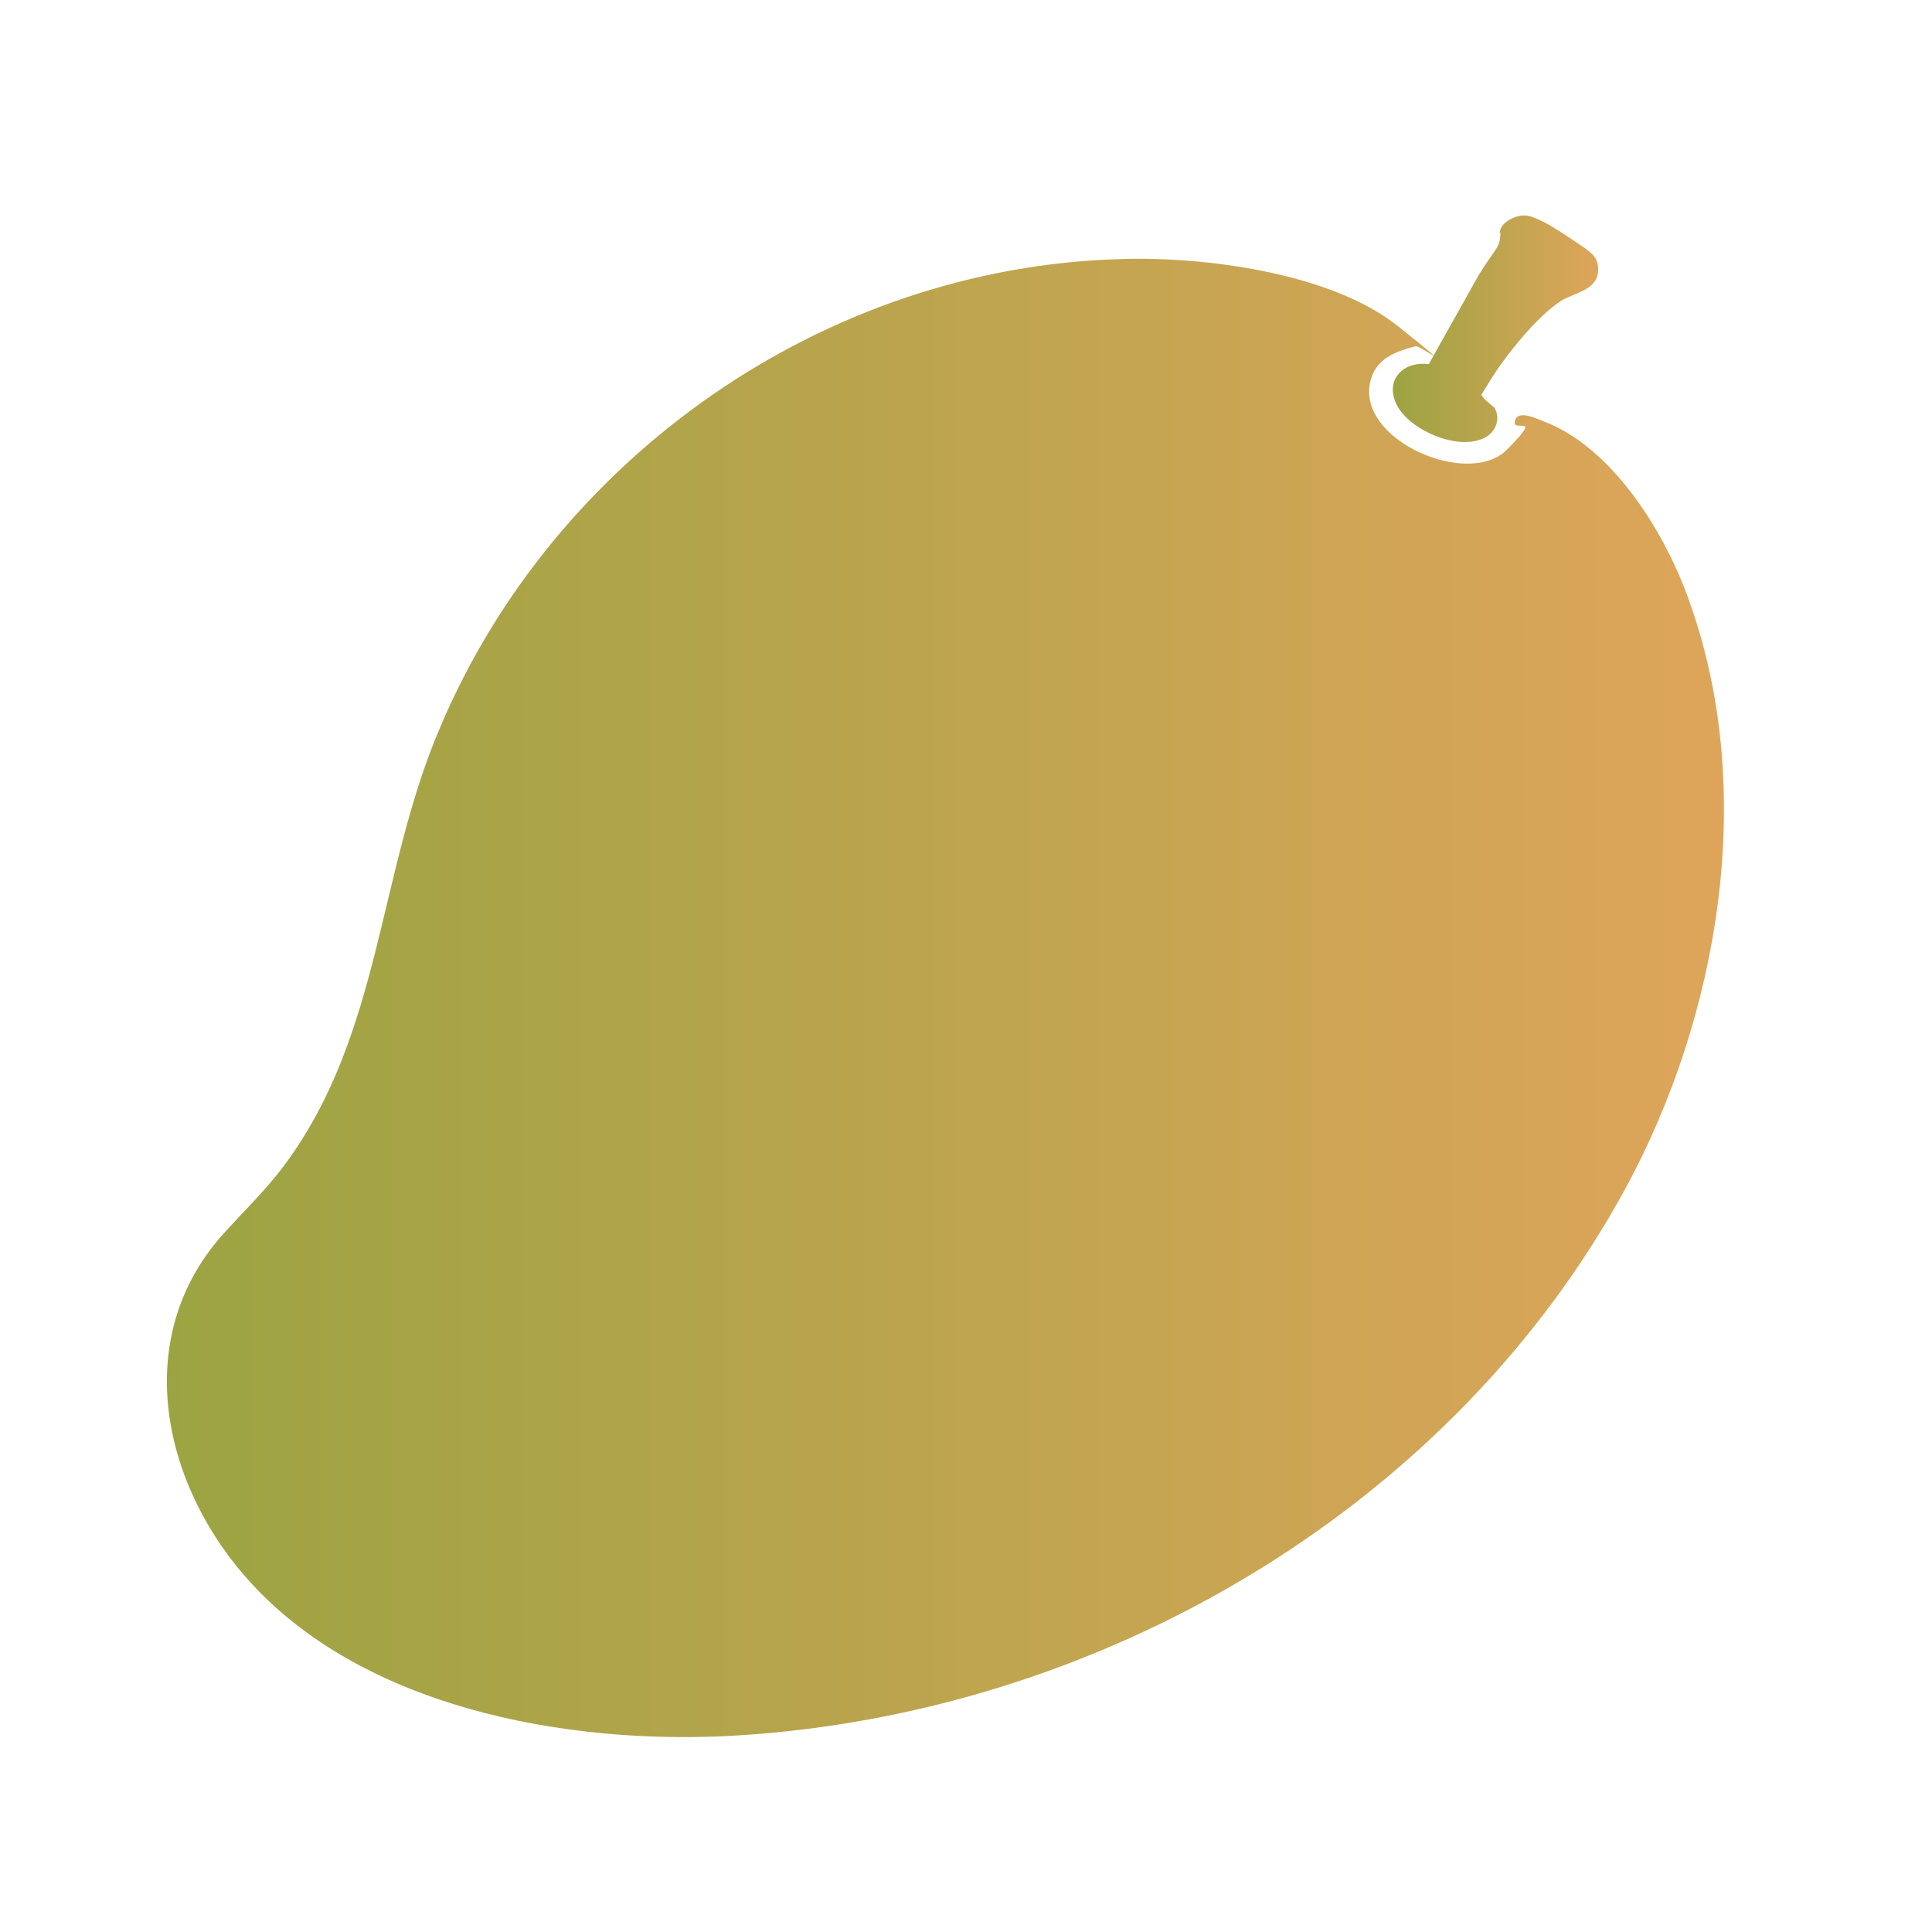 <?xml version="1.0" encoding="UTF-8"?>
<svg id="_图层_1" data-name="图层_1" xmlns="http://www.w3.org/2000/svg" version="1.1" xmlns:xlink="http://www.w3.org/1999/xlink" viewBox="0 0 141.7 141.7">
  <!-- Generator: Adobe Illustrator 29.6.1, SVG Export Plug-In . SVG Version: 2.1.1 Build 9)  -->
  <defs>
    <style>
      .st0 {
        fill: url(#_未命名的渐变_181);
      }

      .st1 {
        fill: url(#_未命名的渐变_18);
      }
    </style>
    <linearGradient id="_未命名的渐变_18" data-name="未命名的渐变 18" x1="12.3" y1="73.2" x2="126.5" y2="73.2" gradientUnits="userSpaceOnUse">
      <stop offset="0" stop-color="#9ca442"/>
      <stop offset="1" stop-color="#dea55a"/>
    </linearGradient>
    <linearGradient id="_未命名的渐变_181" data-name="未命名的渐变 18" x1="102.2" y1="24.1" x2="117.2" y2="24.1" xlink:href="#_未命名的渐变_18"/>
  </defs>
  <path class="st1" d="M103.8,25.4c-1.5.4-2.9.9-3.3,2.6-1,4.3,7.2,7.8,10,5s.4-1.2.6-2.1,1.6-.2,2.1,0c5.1,1.9,9,8.3,10.7,13.2,5,13.9,2.2,30.4-4.7,43.1-12.6,23.1-37.7,38-63.9,40-12.4,1-28-1.5-36.8-11-6.5-7-9-17.8-2.3-25.5,1.6-1.8,3.3-3.4,4.7-5.3,7.1-9.6,6.8-21.4,11.4-32.1,8.4-19.8,28.2-33.7,49.9-34.3,6.1-.2,15.4,1,20.3,4.9s1.5,1.3,1.3,1.5Z"/>
  <path class="st0" d="M104.8,26.7c1.1-2,2.2-3.9,3.3-5.9s1.8-2.5,1.9-3.2,0-.4,0-.6c.1-.7,1.1-1.2,1.8-1.2,1,0,3.1,1.5,4,2.1s1.3.9,1.4,1.6c.2,1.7-1.5,1.9-2.6,2.5-1.8,1.1-4.2,4.1-5.3,5.9s-.6.9-.6,1.1.7.7.9.9c.5.8.1,1.8-.7,2.2-1.9,1-5.4-.5-6.4-2.3s.3-3.3,2.2-3.1Z"/>
</svg>